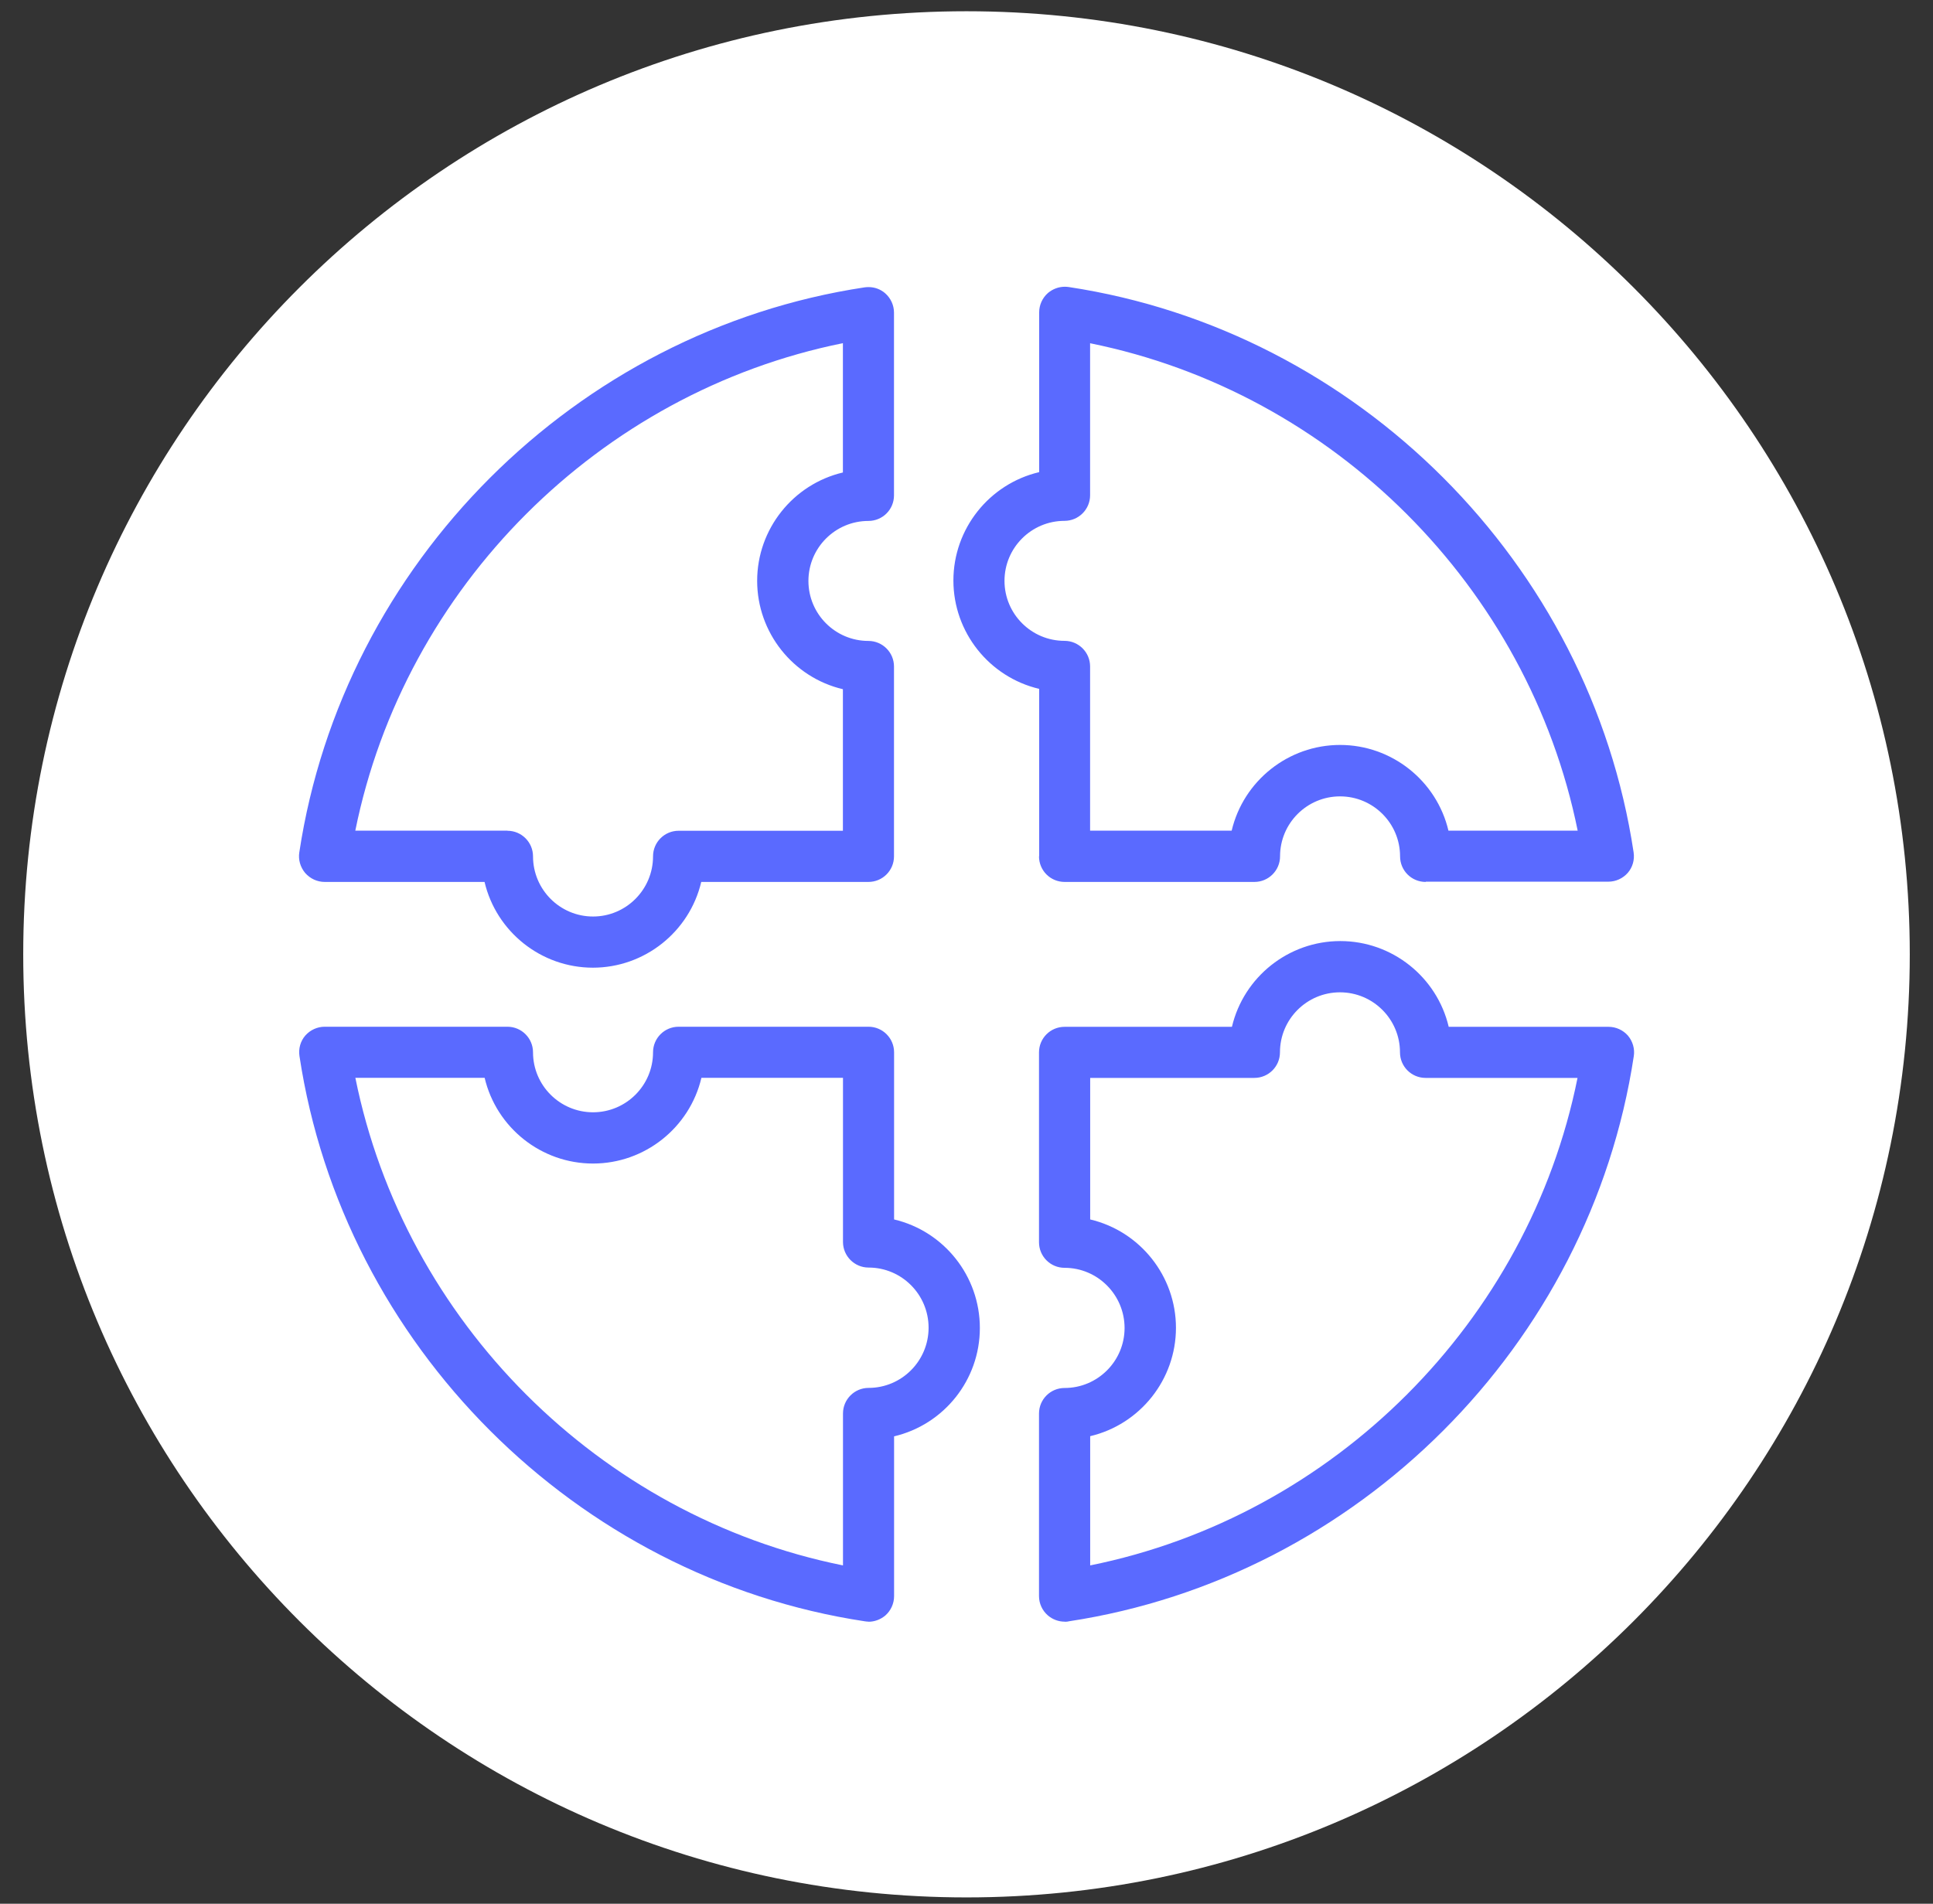 <svg width="67" height="66" viewBox="0 0 67 66" fill="none" xmlns="http://www.w3.org/2000/svg">
<rect x="0" y="0" width="67" height="66" fill="#333333" stroke="none"/>
<g id="Problems we solve icons-05 1" clip-path="url(#clip0_1789_1789)">
<path id="Vector" d="M33.5 65.78C51.557 65.78 66.195 51.142 66.195 33.085C66.195 15.028 51.557 0.39 33.5 0.39C15.443 0.39 0.805 15.028 0.805 33.085C0.805 51.142 15.443 65.78 33.5 65.78Z" fill="white"/>
<path id="Vector_2" d="M36.9 56.22C36.691 56.22 36.485 56.144 36.322 56.005C36.125 55.835 36.013 55.59 36.013 55.333V49.006C36.013 48.515 36.409 48.119 36.9 48.119C38.047 48.119 38.979 47.186 38.979 46.039C38.979 44.892 38.047 43.953 36.9 43.953C36.409 43.953 36.013 43.556 36.013 43.066V36.485C36.013 35.994 36.409 35.598 36.9 35.598H42.7C43.109 33.866 44.665 32.625 46.457 32.625C48.249 32.625 49.805 33.866 50.214 35.598H55.754C56.011 35.598 56.256 35.71 56.426 35.903C56.595 36.106 56.668 36.364 56.629 36.615C55.112 46.629 47.062 54.685 37.048 56.208C36.993 56.223 36.945 56.223 36.903 56.223L36.9 56.22ZM37.787 54.27C46.236 52.563 52.981 45.815 54.679 37.369H49.412C48.921 37.369 48.525 36.972 48.525 36.482C48.525 35.334 47.592 34.402 46.445 34.402C45.297 34.402 44.365 35.334 44.365 36.482C44.365 36.972 43.968 37.369 43.478 37.369H37.787V42.276C39.518 42.685 40.76 44.241 40.76 46.033C40.76 47.825 39.518 49.381 37.787 49.79V54.273V54.27ZM30.106 56.22C30.067 56.22 30.022 56.214 29.976 56.208C19.953 54.691 11.897 46.632 10.38 36.612C10.341 36.355 10.414 36.094 10.583 35.9C10.753 35.707 10.998 35.595 11.255 35.595H17.588C18.079 35.595 18.475 35.994 18.475 36.482C18.475 37.629 19.408 38.561 20.555 38.561C21.703 38.561 22.635 37.629 22.635 36.482C22.635 35.991 23.032 35.595 23.522 35.595H30.103C30.594 35.595 30.99 35.994 30.99 36.482V42.276C32.722 42.685 33.963 44.241 33.963 46.039C33.963 47.837 32.722 49.387 30.99 49.796V55.336C30.99 55.593 30.878 55.838 30.685 56.008C30.518 56.147 30.312 56.223 30.103 56.223L30.106 56.22ZM12.318 37.369C14.022 45.815 20.773 52.566 29.219 54.27V49.003C29.219 48.512 29.619 48.116 30.106 48.116C31.254 48.116 32.186 47.18 32.186 46.03C32.186 44.879 31.254 43.944 30.106 43.944C29.616 43.944 29.219 43.544 29.219 43.057V37.366H24.312C23.903 39.097 22.347 40.338 20.555 40.338C18.763 40.338 17.207 39.097 16.798 37.366H12.315L12.318 37.369ZM20.552 33.548C18.76 33.548 17.204 32.307 16.795 30.575H11.255C10.995 30.575 10.753 30.463 10.577 30.264C10.408 30.061 10.335 29.803 10.374 29.552C11.891 19.532 19.95 11.476 29.97 9.962C30.016 9.956 30.061 9.953 30.106 9.953C30.318 9.953 30.524 10.029 30.682 10.168C30.875 10.338 30.987 10.583 30.987 10.84V17.173C30.987 17.664 30.591 18.06 30.1 18.06C28.953 18.06 28.021 18.993 28.021 20.14C28.021 21.288 28.953 22.22 30.1 22.22C30.591 22.22 30.987 22.62 30.987 23.107V29.688C30.987 30.179 30.591 30.575 30.1 30.575H24.306C23.897 32.307 22.341 33.548 20.549 33.548H20.552ZM17.588 28.801C18.079 28.801 18.475 29.201 18.475 29.688C18.475 30.839 19.408 31.774 20.555 31.774C21.703 31.774 22.635 30.839 22.635 29.688C22.635 29.198 23.032 28.801 23.522 28.801H29.216V23.894C27.485 23.485 26.244 21.929 26.244 20.137C26.244 18.345 27.485 16.789 29.216 16.38V11.897C20.77 13.604 14.022 20.352 12.315 28.798H17.585L17.588 28.801ZM49.415 30.575C48.924 30.575 48.528 30.179 48.528 29.688C48.528 28.541 47.595 27.609 46.448 27.609C45.3 27.609 44.368 28.541 44.368 29.688C44.368 30.179 43.968 30.575 43.481 30.575H36.9C36.409 30.575 36.013 30.179 36.013 29.688L36.019 29.682V23.882C34.287 23.473 33.046 21.917 33.046 20.125C33.046 18.333 34.287 16.777 36.019 16.368V10.828C36.019 10.571 36.131 10.326 36.325 10.156C36.491 10.017 36.697 9.941 36.906 9.941C36.951 9.941 36.993 9.944 37.039 9.95C47.062 11.467 55.115 19.529 56.623 29.549C56.662 29.806 56.589 30.067 56.42 30.261C56.25 30.454 56.005 30.566 55.748 30.566H49.421L49.415 30.575ZM54.685 28.801C52.975 20.355 46.227 13.604 37.784 11.9V17.17C37.784 17.661 37.384 18.057 36.897 18.057C35.749 18.057 34.817 18.99 34.817 20.137C34.817 21.285 35.749 22.217 36.897 22.217C37.387 22.217 37.784 22.616 37.784 23.104V28.798H42.691C43.1 27.067 44.656 25.826 46.448 25.826C48.24 25.826 49.796 27.067 50.205 28.798H54.685V28.801Z" fill="#5A6AFF"/>
</g>
<defs>
<clipPath id="clip0_1789_1789">
<rect width="65.39" height="65.39" fill="white" transform="translate(0.805 0.39)"/>
</clipPath>
</defs>
</svg>

